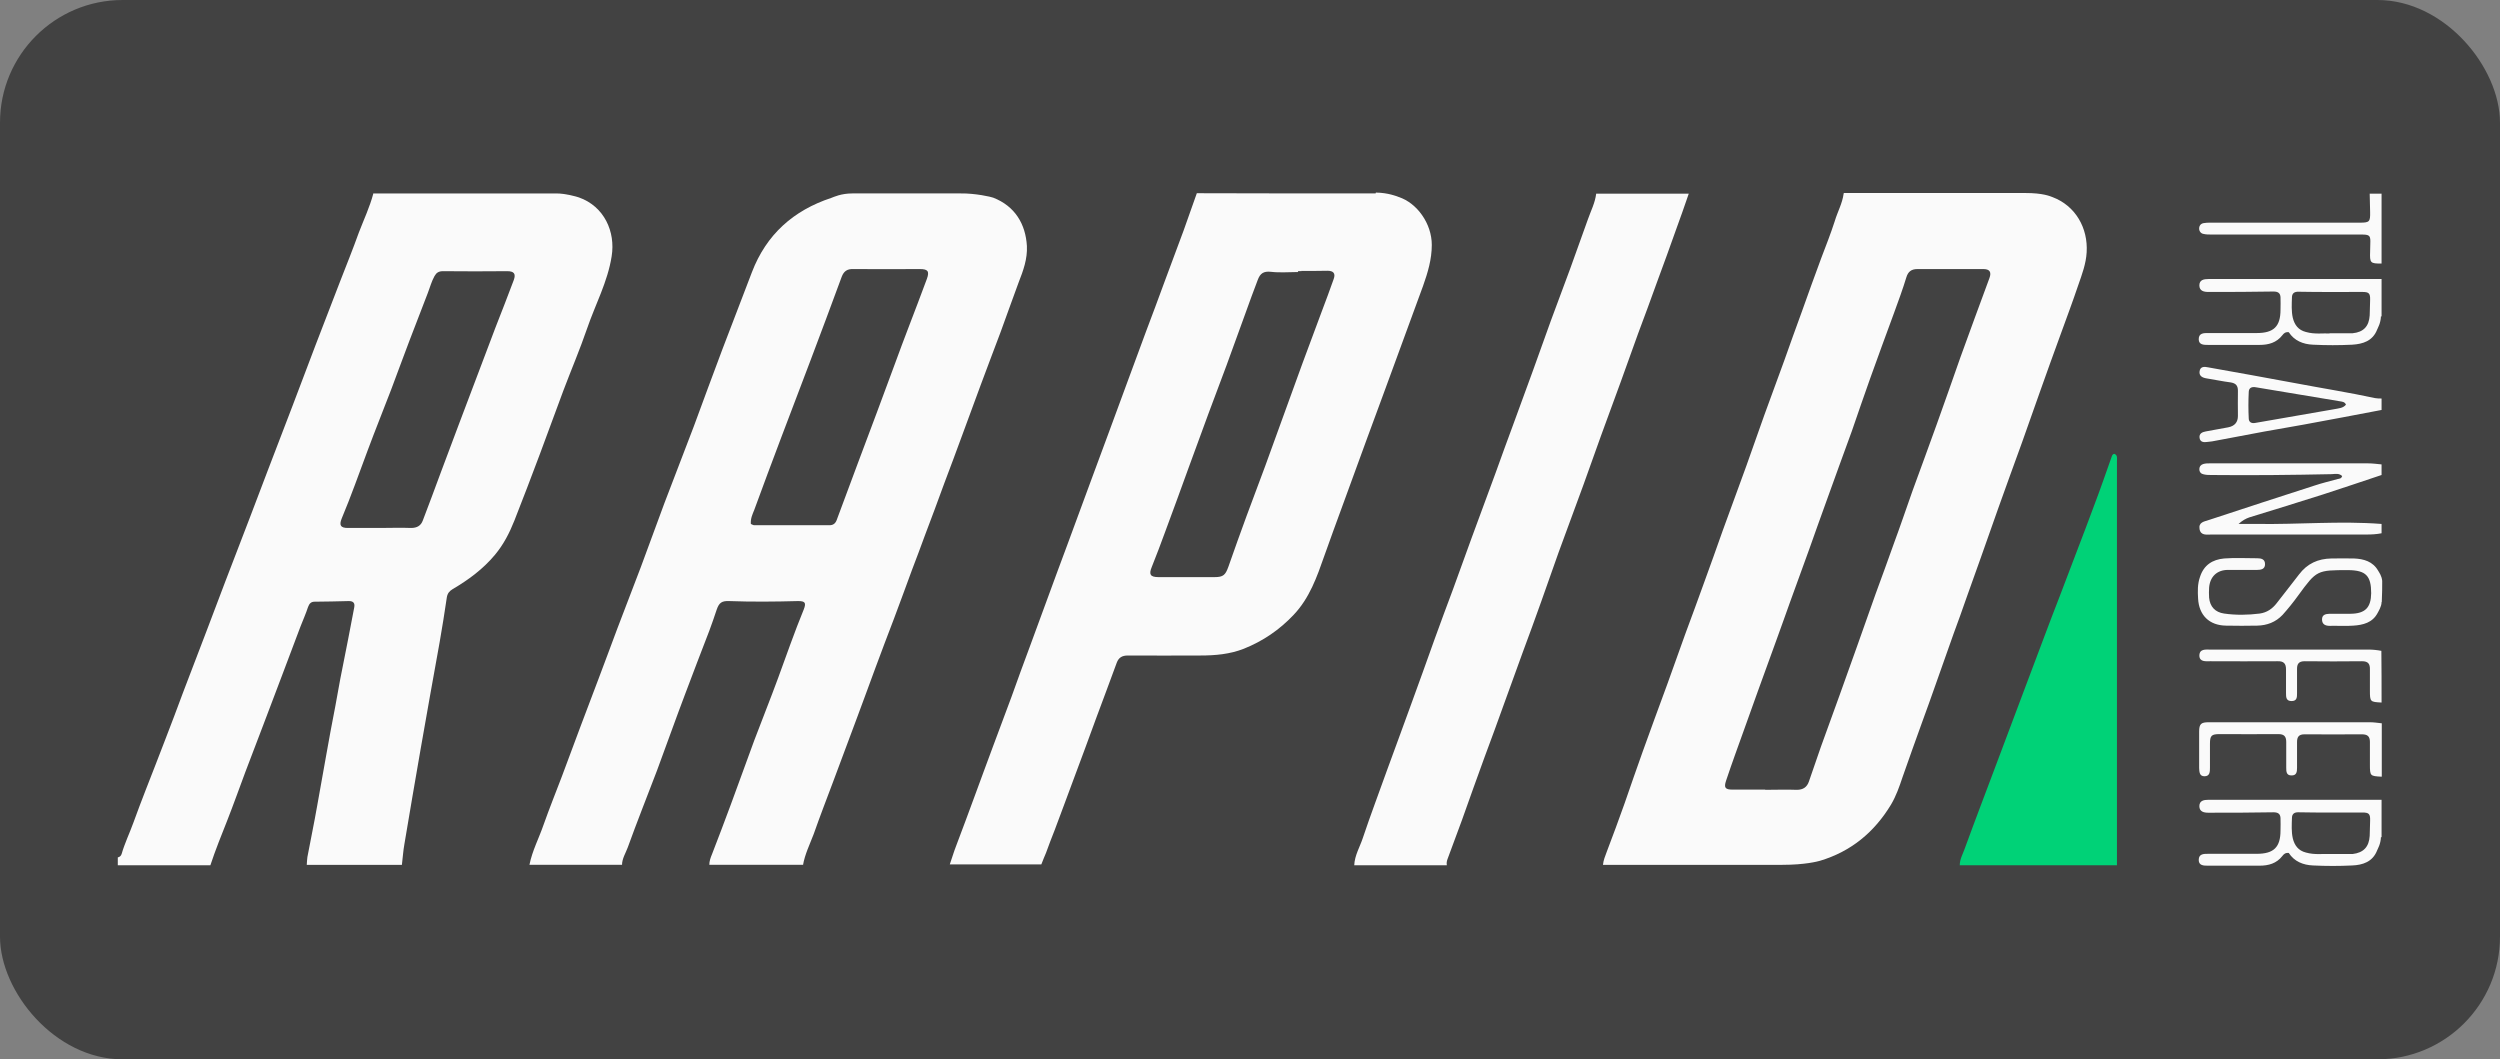 <svg viewBox="0 0 118 50" xmlns="http://www.w3.org/2000/svg"><rect x="0" y="0" width="118" height="50" fill="#808080" stroke="none"/><rect fill="#424242" height="50" rx="5.79" width="118"/><path d="m35.44 24.73c-.02-.26.08-.46.16-.66.42-1.14.84-2.28 1.27-3.41.46-1.22.93-2.44 1.39-3.66.49-1.31.99-2.62 1.47-3.94.1-.26.26-.37.54-.36 1.05.01 2.1 0 3.15 0 .37 0 .46.1.33.46-.28.77-.58 1.53-.87 2.3-.21.54-.41 1.09-.61 1.63-.58 1.58-1.17 3.15-1.76 4.72-.34.91-.68 1.83-1.02 2.74-.06.16-.17.24-.33.24-1.19 0-2.37 0-3.56 0-.05 0-.09-.03-.16-.06zm2.46 16.11c.09-.52.32-.98.51-1.48.29-.83.61-1.65.92-2.48l1.12-3c.29-.77.57-1.55.86-2.33.29-.79.59-1.57.89-2.36.29-.77.57-1.54.85-2.3.21-.54.41-1.09.61-1.63.3-.8.61-1.61.9-2.42.3-.8.6-1.59.89-2.39.28-.76.56-1.52.84-2.28.31-.84.63-1.67.94-2.5.29-.78.56-1.57.85-2.34.22-.56.42-1.11.39-1.72-.06-1.03-.56-1.88-1.59-2.28-.1-.04-.85-.21-1.53-.2h-5.12c-.53 0-.88.17-.99.21-1.79.59-3.07 1.73-3.75 3.51-.46 1.21-.93 2.42-1.39 3.63s-.9 2.43-1.35 3.64c-.46 1.21-.93 2.42-1.39 3.63-.37 1-.74 2.01-1.11 3.01-.37.98-.75 1.95-1.12 2.93-.29.77-.57 1.54-.86 2.3-.29.77-.58 1.53-.87 2.3l-.88 2.36c-.29.76-.59 1.51-.86 2.27-.22.64-.54 1.24-.67 1.9h4.37c0-.29.17-.55.27-.82.44-1.22.92-2.42 1.38-3.63.45-1.21.88-2.43 1.34-3.64.37-.99.75-1.97 1.13-2.96.12-.33.24-.66.35-1 .11-.32.24-.41.57-.4 1.09.04 2.18.03 3.27 0 .33 0 .39.08.27.39-.44 1.07-.82 2.17-1.22 3.26-.36.98-.75 1.95-1.12 2.93-.37 1-.73 2.01-1.1 3.01-.29.79-.59 1.57-.89 2.35-.07.17-.13.33-.13.51h4.43z" fill="#fafafa"/><path d="m17.93 24.92c-.5 0-1 0-1.51 0-.35 0-.42-.13-.29-.45.44-1.05.82-2.13 1.22-3.2.36-.97.75-1.93 1.12-2.9.29-.77.57-1.54.86-2.3s.58-1.5.87-2.26c.1-.26.17-.53.31-.78.09-.16.2-.23.4-.23 1.01.01 2.02.01 3.03 0 .32 0 .42.12.31.42-.28.75-.57 1.49-.86 2.23-.29.77-.58 1.54-.87 2.3-.29.77-.58 1.53-.87 2.3-.28.75-.56 1.49-.84 2.24s-.56 1.52-.85 2.27c-.09.25-.27.36-.56.36-.49-.02-.98 0-1.47 0zm-.31-15.78c-.17.64-.45 1.23-.68 1.83-.28.78-.59 1.55-.89 2.32l-1.16 3.01c-.36.95-.72 1.9-1.08 2.85-.39 1.02-.79 2.05-1.18 3.08-.28.74-.56 1.47-.84 2.21-.39 1.01-.77 2.01-1.16 3.02-.29.75-.57 1.52-.86 2.27-.37.98-.75 1.95-1.12 2.93-.29.77-.57 1.54-.87 2.3-.29.77-.6 1.54-.9 2.32-.2.51-.39 1.02-.58 1.54-.18.5-.41.97-.56 1.49-.03.09-.09.14-.18.16v.37h4.37c.24-.73.53-1.44.81-2.15.29-.74.56-1.5.84-2.25.28-.74.57-1.49.85-2.23l.86-2.27c.3-.79.59-1.57.89-2.36.12-.31.26-.62.36-.93.06-.16.14-.25.31-.25.54 0 1.08-.02 1.62-.03.21 0 .29.1.25.3-.19.98-.37 1.96-.57 2.93-.12.57-.21 1.15-.32 1.72-.31 1.57-.57 3.14-.86 4.72-.14.8-.31 1.61-.46 2.41-.02.12-.02.25-.03.37h4.49c.04-.32.06-.66.12-.99.25-1.5.51-3.01.77-4.51.29-1.67.59-3.33.89-5 .12-.71.24-1.41.34-2.12.03-.19.12-.3.27-.39.75-.44 1.44-.95 2-1.62.41-.49.69-1.04.92-1.62.41-1.04.81-2.09 1.2-3.13.37-1 .74-2 1.11-3 .37-.98.78-1.94 1.12-2.93.39-1.14.97-2.2 1.16-3.41.19-1.16-.35-2.36-1.54-2.78-.11-.04-.64-.19-1.07-.19h-8.66z" fill="#fafafa"/><path d="m83.32 37.27c-.52 0-1.04 0-1.54 0-.35 0-.42-.09-.31-.42.28-.84.59-1.68.89-2.52.21-.58.41-1.15.62-1.73.3-.82.6-1.65.9-2.48.21-.56.4-1.13.61-1.7.3-.83.6-1.65.9-2.48.27-.77.55-1.54.83-2.32.39-1.09.79-2.18 1.19-3.28.29-.83.57-1.67.87-2.5.37-1.04.75-2.06 1.13-3.1.2-.55.4-1.09.57-1.65.08-.27.24-.39.52-.39h3.12c.29 0 .39.14.28.43-.46 1.25-.92 2.49-1.37 3.74-.37 1.05-.74 2.12-1.12 3.17-.37 1.04-.76 2.08-1.14 3.13-.29.82-.57 1.65-.87 2.46-.28.8-.58 1.6-.87 2.4-.29.81-.57 1.62-.86 2.43-.28.79-.56 1.57-.84 2.35-.29.81-.59 1.62-.88 2.43-.19.55-.38 1.1-.57 1.65-.09.26-.27.39-.57.39-.5-.02-1 0-1.5 0zm3.7-28.13c-.06.46-.29.86-.42 1.3-.19.59-.42 1.17-.64 1.75-.31.84-.62 1.69-.92 2.54-.28.76-.55 1.52-.82 2.28-.31.85-.63 1.71-.94 2.57-.29.81-.57 1.62-.86 2.43-.37 1.02-.74 2.02-1.11 3.04-.29.81-.57 1.62-.87 2.43-.29.81-.59 1.62-.89 2.43-.29.81-.57 1.6-.86 2.4-.39 1.06-.78 2.12-1.16 3.18-.29.81-.57 1.62-.85 2.43-.27.76-.55 1.52-.84 2.28-.08.21-.16.41-.18.62h8.47c1.07 0 1.66-.16 1.77-.19 1.47-.44 2.57-1.35 3.36-2.66.24-.41.39-.84.54-1.29.3-.87.62-1.74.93-2.61.21-.57.41-1.13.61-1.7.29-.82.58-1.64.87-2.46.21-.56.41-1.13.61-1.7.21-.61.44-1.21.65-1.82.28-.79.56-1.58.84-2.38.37-1.04.75-2.08 1.13-3.13.29-.81.57-1.62.86-2.43.31-.87.62-1.74.94-2.61.29-.8.59-1.6.86-2.4.17-.49.36-.99.39-1.53.07-1.14-.52-2.2-1.62-2.61-.11-.04-.44-.19-1.27-.19h-8.57z" fill="#fafafa"/><path d="m61.26 12.79c.46 0 .93 0 1.4-.01.27 0 .39.12.29.39-.18.52-.38 1.04-.57 1.55-.3.81-.6 1.62-.9 2.42-.29.79-.57 1.58-.86 2.37-.3.83-.6 1.66-.9 2.48-.29.79-.59 1.57-.88 2.36-.29.8-.58 1.59-.86 2.4-.14.39-.24.49-.65.49h-2.65c-.39 0-.46-.13-.32-.47.22-.56.44-1.12.64-1.68.38-1.02.75-2.04 1.12-3.06l.92-2.51c.28-.75.57-1.52.85-2.27.3-.82.59-1.63.89-2.45.19-.54.39-1.07.59-1.6.11-.29.27-.41.62-.37.42.05.86.01 1.28.01s0-.01 0-.01zm3.67-3.66c-3.09 0-5.33 0-8.44-.01-.21.59-.41 1.17-.62 1.75-.3.81-.6 1.62-.9 2.42-.29.8-.59 1.59-.89 2.39-.29.78-.57 1.55-.86 2.33-.29.8-.59 1.59-.88 2.39-.28.76-.56 1.52-.84 2.27-.38 1.04-.77 2.08-1.15 3.12-.29.77-.57 1.54-.85 2.3-.3.82-.6 1.63-.9 2.45-.29.77-.57 1.55-.85 2.33-.29.79-.59 1.57-.88 2.36-.29.77-.57 1.55-.86 2.33-.29.8-.59 1.59-.89 2.39-.11.28-.19.57-.29.85h4.32c.1-.24.14-.37.22-.54.13-.37.27-.72.41-1.08.3-.79.59-1.59.89-2.39.37-.98.73-1.97 1.09-2.95.32-.86.64-1.71.95-2.56.09-.24.25-.34.52-.34 1.14.01 2.29 0 3.43 0 .7 0 1.39-.06 2.05-.32.9-.36 1.68-.89 2.35-1.6.75-.79 1.1-1.79 1.45-2.79.29-.8.57-1.6.87-2.4.38-1.05.77-2.1 1.15-3.15.28-.76.56-1.52.84-2.28l.88-2.4.92-2.51c.22-.62.41-1.25.41-1.93 0-1.01-.7-1.98-1.56-2.26-.11-.04-.49-.2-1.08-.21z" fill="#fafafa"/><path d="m79.71 9.14c-.19.56-.39 1.12-.59 1.67-.3.84-.6 1.68-.91 2.51-.29.81-.59 1.62-.89 2.42-.27.76-.55 1.52-.82 2.28-.31.85-.62 1.69-.93 2.54-.28.77-.55 1.54-.83 2.32-.39 1.07-.79 2.14-1.18 3.21-.28.77-.54 1.55-.82 2.32-.28.79-.57 1.58-.86 2.36-.29.8-.58 1.6-.87 2.4-.31.86-.62 1.72-.94 2.57-.36.99-.72 1.99-1.07 2.98-.22.6-.44 1.2-.67 1.81-.04.1-.06.2-.04.31h-4.37c.02-.47.27-.87.41-1.3.36-1.08.77-2.15 1.15-3.22.36-.99.73-1.98 1.09-2.98.39-1.06.77-2.13 1.15-3.19.28-.78.57-1.55.86-2.33.29-.8.58-1.6.87-2.4.38-1.04.77-2.08 1.15-3.12.27-.75.54-1.5.82-2.25.31-.85.63-1.71.94-2.57.28-.78.56-1.56.84-2.34.3-.82.61-1.63.91-2.45.28-.78.56-1.56.84-2.34.14-.4.34-.78.39-1.21h4.36z" fill="#fafafa"/><path d="m92.5 40.84c0-.28.14-.52.23-.77.48-1.32.98-2.62 1.47-3.93l1.5-3.99c.51-1.34 1-2.68 1.52-4.01.54-1.44 1.1-2.86 1.63-4.3.29-.76.55-1.52.82-2.28.02-.06.04-.12.12-.14.17.06.13.21.13.34v1.06 18.02c-2.47 0-4.94 0-7.42 0z" fill="#00d277"/><g fill="#fafafa"><path d="m112.41 25.17c-.24.05-.49.06-.74.06-2.43 0-4.86 0-7.29 0-.22 0-.5.06-.56-.25-.06-.34.22-.36.45-.44 1.65-.54 3.31-1.09 4.97-1.62.36-.12.74-.21 1.1-.31.08-.02.17-.01.21-.14-.14-.14-.32-.1-.49-.09-1.89.04-3.78.06-5.67.04-.12 0-.25 0-.37-.03-.12-.02-.21-.1-.21-.24s.08-.22.19-.25c.1-.03.21-.03.31-.03h7.45c.22 0 .44.03.65.05v.5c-.92.31-1.85.62-2.77.92-1.15.37-2.31.72-3.47 1.08-.17.06-.32.14-.51.31h.87c1.96.03 3.92-.15 5.88 0z"/><path d="m109.96 15.74c-.29-.02-.7.05-1.12-.07-.36-.09-.54-.34-.62-.67-.07-.31-.05-.64-.04-.96 0-.19.11-.28.32-.27 1 .02 2 .01 3 .01.31 0 .38.06.37.38l-.02.72c-.03.52-.29.8-.81.85-.03 0-.06 0-.09 0h-1zm2.45-.8c0-.72 0-1.02 0-1.77-.18 0-.37 0-.56 0h-7.61c-.22 0-.43.04-.43.3s.21.31.42.31c1.02 0 2.05 0 3.08-.02.22 0 .32.08.33.27.01.2 0 .39 0 .59 0 .79-.32 1.1-1.12 1.1-.76 0-1.52 0-2.28 0-.21 0-.46-.01-.46.29 0 .27.24.27.44.27h2.43c.42 0 .8-.1 1.08-.46.06-.08.14-.16.3-.14.26.4.67.57 1.15.59.62.03 1.23.03 1.84 0 .5-.03.97-.17 1.18-.71.03-.08.17-.3.18-.63z"/><path d="m109.96 40.31c-.29-.02-.7.05-1.12-.07-.36-.09-.54-.34-.62-.67-.07-.31-.05-.64-.04-.96 0-.19.11-.28.32-.27 1 .02 2 .01 3 .01.31 0 .38.06.37.38l-.02.72c-.03.52-.29.8-.81.86-.03 0-.06 0-.09 0h-1zm2.45-.79c0-.72 0-1.02 0-1.77-.18 0-.37 0-.56 0h-7.61c-.22 0-.43.04-.43.3s.21.31.42.31c1.02 0 2.05 0 3.08-.02.22 0 .32.08.33.27.01.2 0 .39 0 .59 0 .79-.32 1.1-1.12 1.1-.76 0-1.52 0-2.28 0-.21 0-.46-.01-.46.29 0 .27.24.27.44.27h2.43c.42 0 .8-.1 1.08-.46.06-.08.14-.16.3-.14.26.4.67.57 1.15.59.62.03 1.23.03 1.84 0 .5-.02.97-.17 1.18-.71.03-.08.17-.3.18-.63z"/><path d="m112.41 28.42c0 .21-.15.44-.19.52-.24.45-.68.56-1.14.59-.37.03-.75 0-1.12.01-.2 0-.36-.07-.36-.3s.17-.26.35-.27h1c.69-.01.96-.29.97-.97 0-.82-.25-1.08-1.07-1.09-1.49 0-1.5 0-2.37 1.19-.23.32-.48.63-.74.92-.33.35-.74.5-1.2.51-.49.01-.98.01-1.47 0-.79-.01-1.28-.49-1.32-1.28-.02-.34-.03-.68.09-1.02.18-.56.59-.82 1.14-.87.52-.04 1.04-.01 1.56-.01.19 0 .37.04.37.28s-.2.27-.38.27c-.46 0-.92 0-1.37 0-.52 0-.85.32-.89.84-.01.16-.01.31 0 .47.04.43.29.69.71.75.56.08 1.12.07 1.68 0 .34-.05.59-.22.8-.49.35-.46.71-.9 1.05-1.35.39-.52.9-.75 1.54-.76.36 0 .7-.01 1.06 0 .46.02.89.14 1.14.58.04.07.17.24.19.48 0 .54 0 .32-.02.99z"/><path d="m110.2 19.31c-1.24.22-2.49.43-3.74.65-.2.04-.32-.04-.32-.22-.02-.41-.02-.81 0-1.22 0-.2.12-.28.34-.24l3.96.66c.11.02.23.02.29.16-.14.17-.34.17-.53.21zm2.21.06c0-.19 0-.37 0-.56-.11 0-.21 0-.31-.02-1.25-.27-2.53-.47-3.79-.71-1.36-.25-2.71-.5-4.08-.74-.18-.04-.38-.05-.41.19-.03.22.14.3.33.33.38.06.75.14 1.14.19.24.04.34.15.34.39-.01.39 0 .79 0 1.19q0 .45-.46.54c-.35.07-.69.12-1.04.19-.17.03-.34.09-.31.31.03.21.21.21.36.19.16-.01.31-.04.46-.07.75-.14 1.49-.28 2.23-.42.62-.11 1.25-.22 1.87-.33 1.22-.22 2.45-.46 3.67-.69z"/><path d="m112.41 36.66c-.54-.03-.55-.03-.55-.58 0-.36 0-.7 0-1.06 0-.27-.12-.36-.38-.36-.91 0-1.81.01-2.71 0-.26 0-.35.12-.35.36v1.22c0 .19-.02.37-.27.36-.23 0-.24-.18-.24-.36v-1.22c0-.26-.1-.37-.37-.37-.92.01-1.85 0-2.77 0-.39 0-.46.07-.46.46v1.12c0 .19 0 .41-.26.41-.24 0-.24-.21-.25-.39 0-.57 0-1.14 0-1.72 0-.36.09-.44.45-.44h7.61c.19 0 .37.03.56.05v2.51z"/><path d="m112.41 33.16c-.54-.03-.55-.03-.55-.58 0-.32 0-.64 0-.97.01-.27-.08-.4-.37-.4-.9.01-1.81.01-2.71 0-.27 0-.36.12-.36.36v1.15c0 .19 0 .37-.26.37s-.26-.19-.26-.38v-1.12c0-.27-.11-.39-.4-.38-1.06.01-2.12 0-3.18 0-.21 0-.5.04-.51-.26 0-.33.29-.29.51-.29h7.46c.21 0 .41.02.62.06.01.8.01 1.62.01 2.43z"/><path d="m112.41 12.44c-.53 0-.56-.02-.54-.57.01-.87.14-.8-.82-.8h-6.68c-.12 0-.25 0-.37-.03-.12-.02-.2-.13-.2-.25 0-.14.08-.24.22-.26.1-.02.21-.02.31-.02h7.05c.46 0 .5-.04.49-.5-.01-.29-.01-.58-.02-.87h.56v3.31z"/></g></svg>